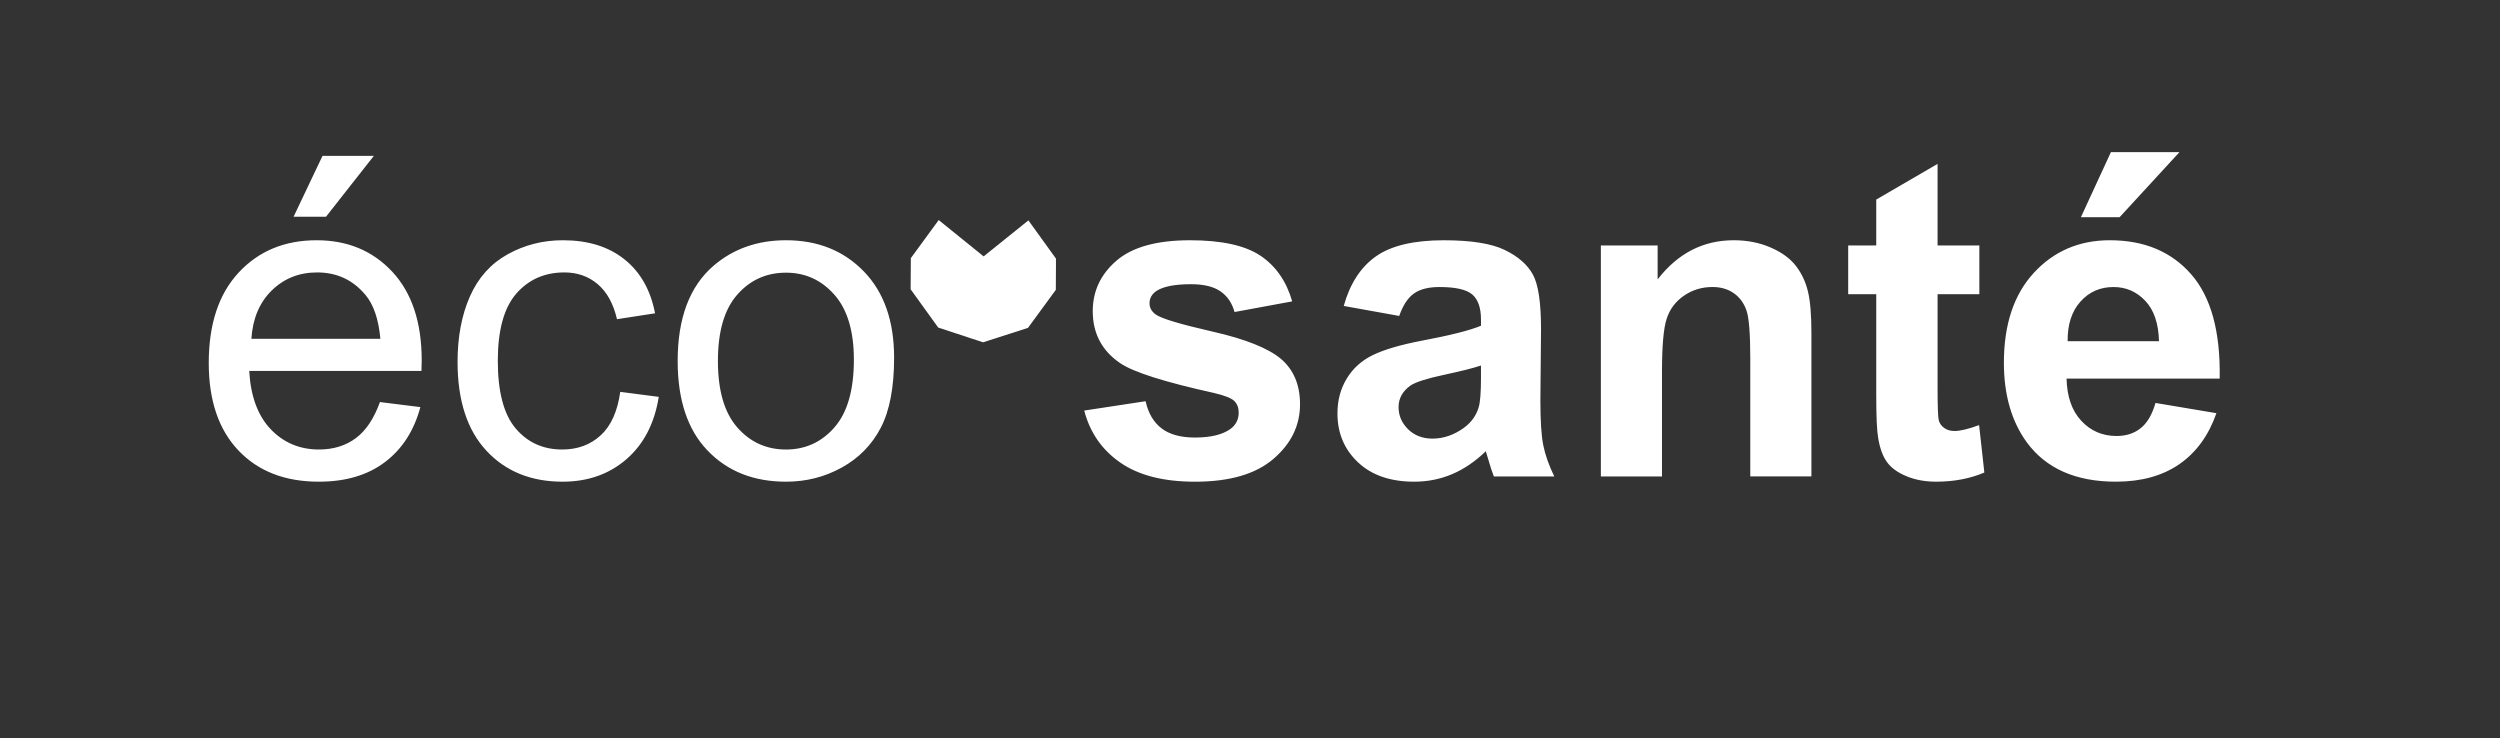 <?xml version="1.0" encoding="UTF-8"?>
<svg id="a" data-name="Calque 1" xmlns="http://www.w3.org/2000/svg" width="130mm" height="38.376mm" viewBox="0 0 368.504 108.781">
  <rect x="0" y="0" width="368.504" height="108.781" fill="#333333" stroke="none"/>
  <path d="m312.434,32.014l8.82-9.586h-10.103l-4.422,9.586h5.705Zm-7.661,18.275c-.024-2.46.606-4.404,1.89-5.836,1.284-1.432,2.906-2.145,4.873-2.145,1.836,0,3.399.678,4.683,2.033,1.284,1.361,1.955,3.34,2.021,5.949h-13.467Zm10.769,12.825c-.957.767-2.146,1.153-3.554,1.153-2.074,0-3.81-.743-5.194-2.229-1.391-1.486-2.116-3.566-2.181-6.234h22.572c.125-6.906-1.272-12.029-4.202-15.375-2.93-3.346-6.924-5.016-11.993-5.016-4.505,0-8.237,1.599-11.185,4.79-2.954,3.197-4.428,7.619-4.428,13.259,0,4.725,1.123,8.635,3.37,11.732,2.841,3.869,7.221,5.807,13.14,5.807,3.744,0,6.859-.862,9.349-2.579,2.49-1.724,4.315-4.226,5.468-7.518l-8.98-1.51c-.493,1.712-1.218,2.948-2.181,3.72m-29.942-26.935v-12.023l-9.04,5.26v6.763h-4.136v7.185h4.136v14.84c0,3.186.095,5.301.285,6.353.238,1.474.66,2.645,1.266,3.507.612.868,1.569,1.575,2.871,2.116,1.302.547,2.77.82,4.392.82,2.651,0,5.022-.452,7.12-1.349l-.773-6.989c-1.581.576-2.787.868-3.619.868-.6,0-1.111-.149-1.527-.452-.416-.297-.683-.678-.802-1.135-.113-.458-.172-2.08-.172-4.856v-13.723h6.157v-7.185h-6.157Zm-18.596,12.891c0-2.627-.166-4.648-.499-6.062-.333-1.409-.915-2.668-1.759-3.78-.85-1.111-2.092-2.027-3.738-2.74-1.646-.719-3.465-1.076-5.45-1.076-4.511,0-8.249,1.926-11.221,5.771v-5.004h-8.368v34.049h9.01v-15.417c0-3.804.226-6.413.689-7.827.458-1.409,1.308-2.544,2.55-3.4,1.236-.85,2.639-1.278,4.196-1.278,1.218,0,2.264.297,3.126.897.868.594,1.492,1.438,1.878,2.514.386,1.082.576,3.459.576,7.138v17.372h9.01v-21.158Zm-48.705,6.603c0,2.163-.113,3.625-.351,4.392-.345,1.177-1.058,2.169-2.145,2.983-1.48,1.07-3.025,1.605-4.654,1.605-1.45,0-2.651-.458-3.59-1.379-.939-.921-1.409-2.009-1.409-3.269,0-1.284.588-2.342,1.759-3.18.773-.511,2.407-1.034,4.909-1.569,2.502-.535,4.327-.993,5.48-1.379v1.795Zm-9.872-12.421c.897-.63,2.146-.945,3.75-.945,2.371,0,3.988.368,4.844,1.105.85.737,1.278,1.973,1.278,3.703v.897c-1.623.683-4.541,1.42-8.748,2.211-3.126.6-5.509,1.302-7.168,2.104-1.658.796-2.948,1.955-3.863,3.459-.921,1.51-1.379,3.221-1.379,5.147,0,2.906,1.01,5.313,3.031,7.215s4.778,2.853,8.285,2.853c1.991,0,3.857-.374,5.61-1.123s3.4-1.872,4.939-3.364c.065.172.172.523.321,1.058.339,1.177.63,2.062.868,2.657h8.909c-.79-1.623-1.331-3.144-1.617-4.564-.291-1.42-.434-3.631-.434-6.621l.095-10.519c0-3.911-.398-6.597-1.201-8.059-.802-1.468-2.187-2.674-4.154-3.625-1.967-.951-4.957-1.426-8.974-1.426-4.428,0-7.762.79-10.003,2.371-2.246,1.581-3.827,4.018-4.749,7.31l8.178,1.474c.553-1.581,1.284-2.686,2.181-3.316m-43.302,24.926c2.704,1.884,6.377,2.823,11.013,2.823,5.111,0,8.968-1.123,11.577-3.37,2.609-2.241,3.911-4.921,3.911-8.047,0-2.859-.939-5.093-2.823-6.698-1.902-1.581-5.254-2.918-10.05-4.006-4.796-1.094-7.601-1.937-8.416-2.538-.6-.446-.897-.993-.897-1.634,0-.749.339-1.355,1.022-1.825,1.028-.666,2.728-.993,5.099-.993,1.884,0,3.328.351,4.345,1.058,1.016.701,1.706,1.718,2.068,3.043l8.499-1.569c-.856-2.972-2.419-5.218-4.683-6.734-2.264-1.516-5.729-2.276-10.389-2.276-4.891,0-8.505,1.004-10.834,3.013-2.33,2.009-3.495,4.487-3.495,7.441,0,3.269,1.343,5.824,4.041,7.661,1.943,1.325,6.549,2.787,13.818,4.392,1.557.363,2.562.761,3.013,1.189.428.446.642,1.01.642,1.694,0,1.01-.398,1.807-1.189,2.407-1.177.856-2.93,1.284-5.26,1.284-2.116,0-3.762-.458-4.933-1.361-1.177-.909-1.955-2.241-2.342-3.994l-9.046,1.379c.838,3.227,2.603,5.783,5.307,7.661m-56.449-24.748c1.902-2.163,4.297-3.239,7.185-3.239,2.841,0,5.218,1.082,7.132,3.251,1.914,2.169,2.871,5.361,2.871,9.575,0,4.463-.951,7.786-2.853,9.967s-4.285,3.275-7.15,3.275c-2.888,0-5.283-1.088-7.185-3.257-1.902-2.169-2.853-5.432-2.853-9.794s.951-7.619,2.853-9.777m-4.374,22.982c2.936,3.061,6.793,4.588,11.559,4.588,2.972,0,5.711-.695,8.219-2.086,2.514-1.385,4.428-3.34,5.741-5.848,1.313-2.514,1.973-5.961,1.973-10.341,0-5.408-1.486-9.646-4.457-12.713-2.972-3.067-6.799-4.6-11.476-4.6-4.214,0-7.78,1.26-10.71,3.78-3.506,3.037-5.26,7.708-5.26,14.014,0,5.747,1.468,10.151,4.41,13.206m-15.761-2.241c-1.516,1.391-3.405,2.086-5.67,2.086-2.823,0-5.111-1.04-6.864-3.114s-2.627-5.396-2.627-9.973c0-4.505.909-7.803,2.722-9.89,1.819-2.08,4.178-3.126,7.09-3.126,1.92,0,3.56.576,4.921,1.735,1.355,1.153,2.3,2.871,2.835,5.159l5.61-.868c-.66-3.441-2.169-6.092-4.523-7.964-2.348-1.872-5.373-2.805-9.069-2.805-2.93,0-5.64.689-8.13,2.068-2.49,1.379-4.345,3.447-5.563,6.205-1.218,2.758-1.825,5.973-1.825,9.646,0,5.688,1.414,10.056,4.249,13.099,2.829,3.049,6.573,4.57,11.233,4.57,3.72,0,6.859-1.105,9.414-3.316,2.55-2.217,4.136-5.278,4.761-9.188l-5.676-.737c-.404,2.882-1.367,5.022-2.888,6.413M48.05,31.949l7.055-8.974h-7.566l-4.267,8.974h4.778Zm-8,10.87c1.807-1.771,4.035-2.663,6.686-2.663,2.924,0,5.307,1.111,7.15,3.334,1.195,1.432,1.92,3.584,2.181,6.448h-19.012c.19-2.972,1.189-5.343,2.995-7.12m12.392,21.77c-1.498,1.111-3.305,1.67-5.42,1.67-2.841,0-5.212-.998-7.114-2.983-1.902-1.991-2.96-4.856-3.174-8.594h25.389c.024-.683.036-1.195.036-1.539,0-5.622-1.444-9.979-4.333-13.081-2.882-3.096-6.603-4.648-11.155-4.648-4.701,0-8.528,1.581-11.476,4.743-2.954,3.168-4.428,7.613-4.428,13.337,0,5.539,1.462,9.842,4.38,12.909,2.912,3.067,6.864,4.6,11.845,4.6,3.952,0,7.203-.963,9.747-2.888,2.544-1.92,4.285-4.624,5.224-8.107l-5.961-.743c-.88,2.437-2.062,4.214-3.56,5.325" fill="#fff"/>
  <polygon points="138.366 32.436 134.259 38.047 134.229 42.641 138.294 48.281 144.903 50.456 151.524 48.329 155.631 42.718 155.655 38.124 151.589 32.484 144.986 37.791 138.366 32.436" fill="#fff"/>
</svg>